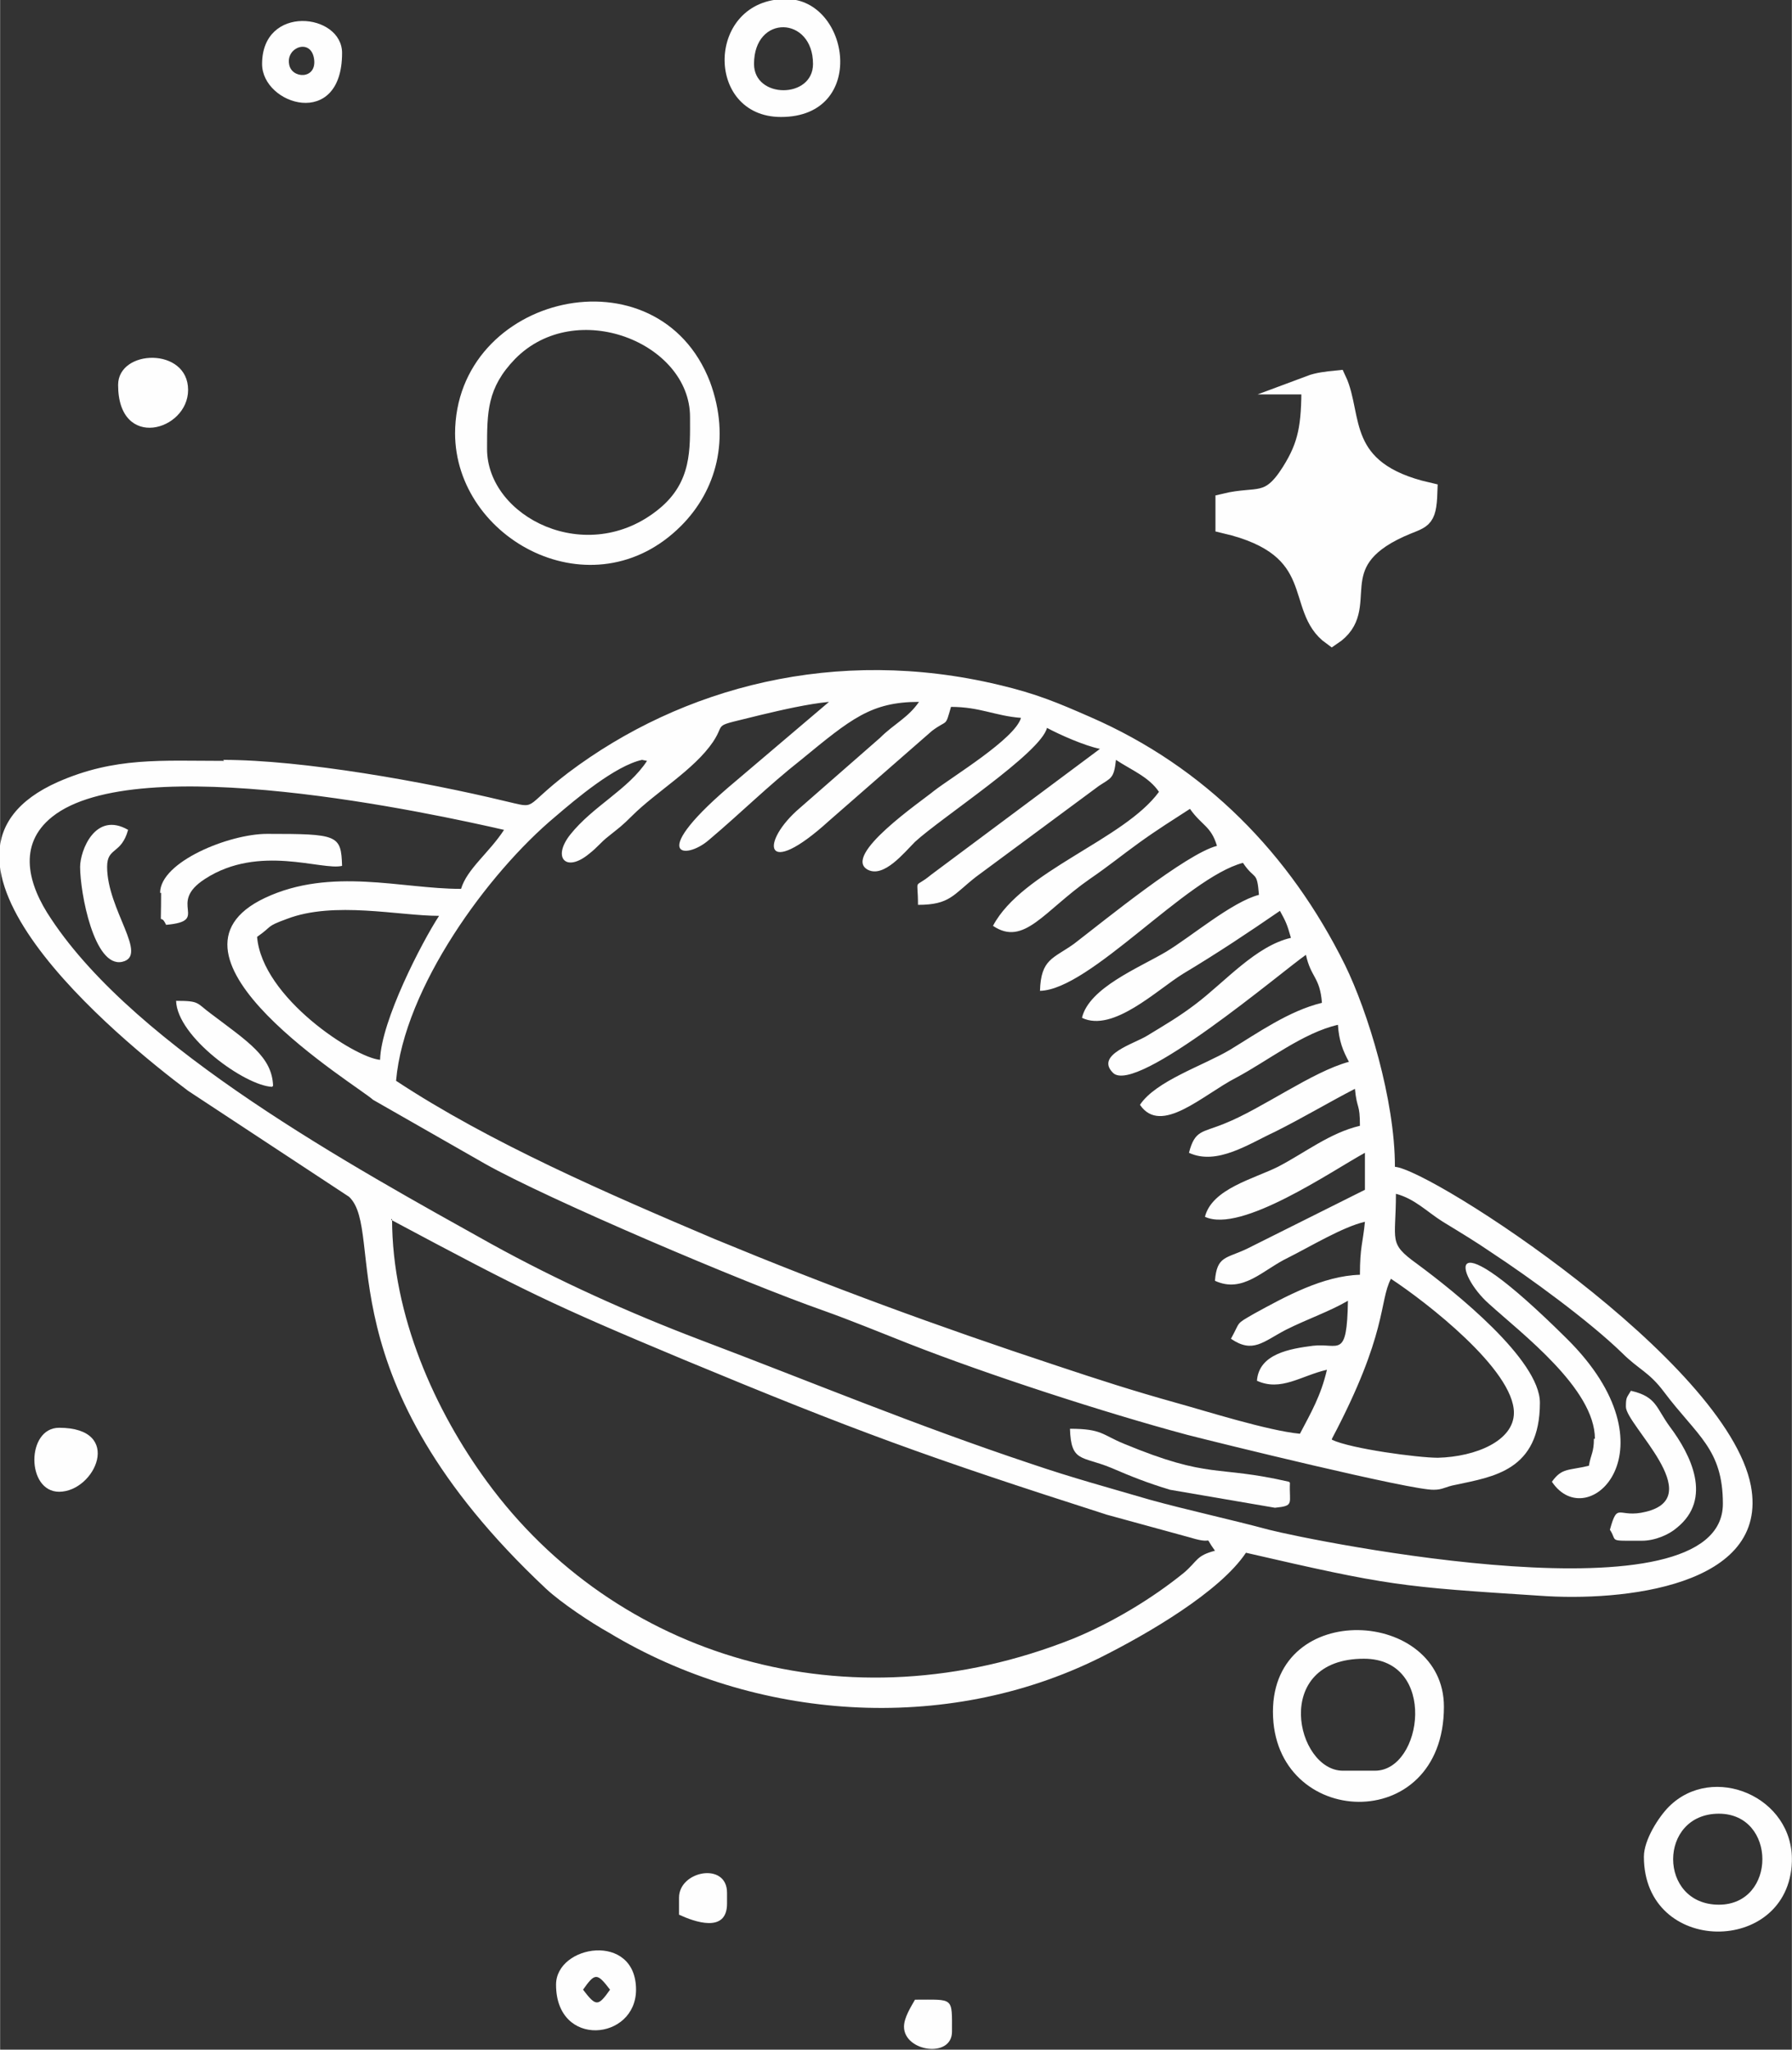 <?xml version="1.0" encoding="UTF-8"?> <!-- Creator: CorelDRAW 2020 (64-Bit) --> <svg xmlns="http://www.w3.org/2000/svg" xmlns:xlink="http://www.w3.org/1999/xlink" xmlns:xodm="http://www.corel.com/coreldraw/odm/2003" xml:space="preserve" width="19.143mm" height="21.896mm" style="shape-rendering:geometricPrecision; text-rendering:geometricPrecision; image-rendering:optimizeQuality; fill-rule:evenodd; clip-rule:evenodd" viewBox="0 0 17.92 20.5"><rect x="0" y="0" width="17.92" height="20.5" fill="#333333" stroke="none"/> <defs> <style type="text/css"> <![CDATA[ .str0 {stroke:#FEFEFE;stroke-width:0.19;stroke-miterlimit:22.926} .fil0 {fill:#FEFEFE} ]]> </style> </defs> <g id="Слой_x0020_1">  <path class="fil0" d="M13.32 14.39c0.56,-1.06 0.47,-1.37 0.59,-1.6 0.35,0.23 1.23,0.91 1.23,1.34 0,0.28 -0.38,0.44 -0.76,0.45 -0.2,0 -0.87,-0.09 -1.06,-0.18zm-9.41 -2.19c1.33,0.71 1.59,0.84 2.93,1.4 1.71,0.71 2.42,0.97 4.23,1.55l0.84 0.23c0.26,0.08 0.11,-0.05 0.24,0.13 -0.19,0.05 -0.17,0.1 -0.31,0.22 -0.32,0.26 -0.72,0.5 -1.11,0.66 -2.26,0.9 -4.58,0.18 -5.86,-1.57 -0.52,-0.71 -0.95,-1.66 -0.95,-2.63zm-0.11 -1.6c-0.25,-0.02 -1.18,-0.62 -1.23,-1.23 0.16,-0.11 0.08,-0.1 0.3,-0.18 0.47,-0.18 1.12,-0.03 1.52,-0.03 -0.17,0.26 -0.58,1.05 -0.59,1.44zm0.8 -1.71c-0.58,0 -1.29,-0.22 -1.95,0.09 -1.23,0.58 0.93,1.88 1.08,2.02l1.12 0.64c0.62,0.35 2.59,1.19 3.39,1.47 0.28,0.1 0.57,0.22 0.85,0.33 0.79,0.31 1.96,0.69 2.78,0.91 0.31,0.08 2.26,0.56 2.47,0.55 0.09,-0 0.11,-0.03 0.22,-0.05 0.37,-0.08 0.84,-0.14 0.84,-0.82 0,-0.43 -0.85,-1.11 -1.23,-1.39 -0.29,-0.21 -0.21,-0.22 -0.21,-0.7 0.19,0.05 0.31,0.18 0.47,0.28 0.18,0.11 0.33,0.2 0.49,0.31 0.38,0.25 0.97,0.68 1.3,1 0.17,0.17 0.27,0.19 0.42,0.39 0.33,0.44 0.59,0.57 0.59,1.12 0,1.21 -4.11,0.37 -4.54,0.26 -0.37,-0.1 -0.83,-0.2 -1.19,-0.3 -0.41,-0.12 -0.78,-0.22 -1.19,-0.36 -1.17,-0.39 -2.2,-0.82 -3.31,-1.24 -0.71,-0.27 -1.42,-0.59 -2.09,-0.96 -1.38,-0.77 -3.54,-1.95 -4.4,-3.25 -0.23,-0.34 -0.34,-0.74 0.01,-1.02 0.85,-0.68 3.82,-0.03 4.52,0.13 -0.15,0.23 -0.37,0.39 -0.43,0.59zm1.87 -1.28l0 0zm0 0c-0.19,0.29 -0.54,0.45 -0.77,0.74 -0.18,0.23 -0.04,0.38 0.19,0.19 0.09,-0.07 0.11,-0.11 0.2,-0.18 0.1,-0.08 0.13,-0.1 0.23,-0.2 0.24,-0.24 0.62,-0.46 0.81,-0.74 0.14,-0.21 -0.04,-0.14 0.48,-0.27 0.21,-0.05 0.47,-0.11 0.68,-0.13l-0.93 0.79c-0.91,0.76 -0.51,0.8 -0.27,0.59 0.32,-0.27 0.59,-0.54 0.92,-0.8 0.5,-0.41 0.7,-0.58 1.18,-0.58 -0.11,0.16 -0.25,0.22 -0.39,0.36l-0.8 0.7c-0.4,0.34 -0.37,0.73 0.29,0.13l1.03 -0.9c0.16,-0.12 0.13,-0.03 0.19,-0.24 0.29,0 0.44,0.09 0.7,0.11 -0.06,0.21 -0.69,0.59 -0.87,0.73 -0.12,0.1 -0.93,0.65 -0.66,0.79 0.16,0.08 0.36,-0.17 0.47,-0.28 0.26,-0.24 1.26,-0.89 1.32,-1.14 0.13,0.07 0.38,0.18 0.53,0.21l-1.69 1.26c-0.18,0.15 -0.13,0.01 -0.13,0.3 0.32,0 0.35,-0.1 0.58,-0.28l1.23 -0.91c0.12,-0.08 0.15,-0.07 0.17,-0.26 0.15,0.1 0.33,0.17 0.43,0.32 -0.35,0.48 -1.37,0.79 -1.66,1.34 0.31,0.21 0.51,-0.15 0.97,-0.47 0.19,-0.13 0.31,-0.23 0.49,-0.36 0.18,-0.13 0.34,-0.23 0.51,-0.34 0.12,0.17 0.21,0.17 0.27,0.37 -0.31,0.08 -1.13,0.75 -1.43,0.98 -0.21,0.15 -0.33,0.15 -0.34,0.47 0.5,-0.01 1.46,-1.13 2.03,-1.28 0.12,0.18 0.14,0.07 0.16,0.32 -0.27,0.07 -0.68,0.42 -0.93,0.57 -0.27,0.16 -0.77,0.36 -0.84,0.66 0.31,0.15 0.75,-0.28 1.01,-0.44 0.35,-0.21 0.65,-0.41 0.97,-0.63 0.06,0.11 0.07,0.13 0.11,0.27 -0.35,0.08 -0.66,0.44 -0.95,0.66 -0.17,0.13 -0.31,0.21 -0.49,0.32 -0.13,0.08 -0.52,0.19 -0.34,0.37 0.23,0.23 1.71,-1.03 1.93,-1.18 0.05,0.23 0.14,0.22 0.16,0.48 -0.33,0.08 -0.64,0.3 -0.92,0.47 -0.27,0.16 -0.74,0.31 -0.9,0.55 0.21,0.31 0.63,-0.1 0.96,-0.27 0.32,-0.17 0.67,-0.45 1.02,-0.53 0.01,0.16 0.05,0.26 0.11,0.37 -0.37,0.1 -0.87,0.47 -1.25,0.62 -0.22,0.09 -0.29,0.06 -0.35,0.29 0.28,0.13 0.6,-0.09 0.86,-0.21 0.28,-0.14 0.53,-0.29 0.8,-0.43 0.02,0.21 0.05,0.14 0.05,0.37 -0.3,0.07 -0.55,0.27 -0.82,0.41 -0.24,0.12 -0.66,0.22 -0.73,0.5 0.36,0.17 1.27,-0.46 1.6,-0.64l0 0.37 -1.18 0.59c-0.21,0.1 -0.3,0.07 -0.32,0.32 0.28,0.13 0.48,-0.11 0.73,-0.23 0.22,-0.11 0.55,-0.31 0.77,-0.36 -0.02,0.21 -0.05,0.25 -0.05,0.53 -0.37,0.01 -0.75,0.22 -1.06,0.39 -0.19,0.11 -0.13,0.07 -0.23,0.25 0.22,0.15 0.32,0.03 0.55,-0.09 0.22,-0.11 0.43,-0.18 0.62,-0.29 -0.01,0.59 -0.09,0.42 -0.35,0.45 -0.23,0.03 -0.54,0.08 -0.56,0.35 0.24,0.11 0.44,-0.05 0.7,-0.11 -0.06,0.26 -0.16,0.43 -0.27,0.64 -0.32,-0.03 -0.95,-0.23 -1.24,-0.31 -0.43,-0.12 -0.77,-0.23 -1.19,-0.37 -1.21,-0.4 -2.27,-0.79 -3.43,-1.27 -1.06,-0.45 -2.24,-0.96 -3.18,-1.58 0.08,-0.93 0.92,-2.08 1.59,-2.64 0.21,-0.18 0.6,-0.51 0.87,-0.57zm-4.23 0c-0.63,0 -1.09,-0.04 -1.66,0.21 -1.65,0.73 0.62,2.58 1.3,3.09l1.61 1.06c0.37,0.35 -0.28,1.81 1.97,3.92 0.15,0.14 0.45,0.34 0.63,0.44 1.46,0.88 3.36,1.02 4.91,0.25 0.48,-0.24 1.2,-0.66 1.46,-1.05 1.43,0.33 1.54,0.34 2.94,0.43 0.82,0.06 2.3,-0.09 2.11,-1.1 -0.24,-1.25 -3.19,-3.16 -3.56,-3.19 0,-0.67 -0.27,-1.55 -0.5,-2.02 -0.55,-1.11 -1.4,-1.98 -2.55,-2.48 -0.32,-0.14 -0.53,-0.23 -0.91,-0.32 -1.63,-0.39 -3.17,0.02 -4.31,0.88 -0.47,0.36 -0.29,0.36 -0.64,0.28 -0.79,-0.19 -2.01,-0.41 -2.81,-0.41z"></path> <path class="fil0" d="M4.87 4.49c0,-0.37 -0,-0.61 0.28,-0.9 0.61,-0.62 1.75,-0.16 1.75,0.58 0,0.32 0.02,0.65 -0.31,0.92 -0.72,0.59 -1.72,0.08 -1.72,-0.6zm-0.32 -0.16c0,1.07 1.38,1.81 2.26,0.93 0.35,-0.35 0.5,-0.87 0.29,-1.44 -0.52,-1.35 -2.55,-0.88 -2.55,0.52z"></path> <path class="fil0 str0" d="M13.11 3.85c0,0.41 -0.03,0.6 -0.2,0.87 -0.22,0.35 -0.33,0.23 -0.66,0.31l0 0.21c1.03,0.24 0.68,0.84 1.07,1.12 0.42,-0.28 -0.11,-0.72 0.68,-1.08 0.22,-0.1 0.27,-0.06 0.28,-0.36 -0.92,-0.21 -0.74,-0.76 -0.91,-1.12 -0.1,0.01 -0.19,0.02 -0.27,0.05z"></path> <path class="fil0" d="M13.75 17.71l-0.32 0c-0.47,0 -0.72,-1.12 0.21,-1.12 0.74,0 0.59,1.12 0.11,1.12zm-1.02 -0.59c0,1.17 1.71,1.25 1.71,-0.05 0,-0.98 -1.71,-1.08 -1.71,0.05z"></path> <path class="fil0" d="M17.19 18.14c0.58,0 0.58,0.91 0,0.91 -0.61,0 -0.61,-0.91 0,-0.91zm-0.75 0.43c0,0.99 1.45,0.99 1.48,0.05 0.02,-0.65 -0.79,-0.99 -1.23,-0.55 -0.1,0.1 -0.25,0.33 -0.25,0.5z"></path> <path class="fil0" d="M15.94 14.39c0,0.14 -0.03,0.15 -0.05,0.27 -0.21,0.05 -0.27,0.02 -0.37,0.16 0.36,0.54 1.26,-0.33 0.15,-1.43 -1.27,-1.26 -1.11,-0.64 -0.78,-0.35 0.33,0.3 1.06,0.85 1.06,1.35z"></path> <path class="fil0" d="M7.54 0.64c0,-0.5 0.59,-0.48 0.59,0 0,0.35 -0.59,0.35 -0.59,0zm0.27 0.53c0.87,0 0.69,-1.18 0.05,-1.18 -0.8,0 -0.82,1.18 -0.05,1.18z"></path> <path class="fil0" d="M12.89 14.82c-0.74,-0.17 -0.78,-0.02 -1.65,-0.38 -0.22,-0.09 -0.22,-0.15 -0.54,-0.15 0.01,0.34 0.12,0.27 0.41,0.39 0.21,0.09 0.36,0.15 0.59,0.22l1.05 0.18c0.2,-0.02 0.14,-0.04 0.15,-0.25z"></path> <path class="fil0" d="M1.61 8.93c0,0.42 -0.02,0.17 0.05,0.32 0.45,-0.04 -0,-0.21 0.39,-0.46 0.54,-0.35 1.17,-0.08 1.37,-0.13 -0.01,-0.31 -0.04,-0.32 -0.75,-0.32 -0.38,0 -1.07,0.28 -1.07,0.59z"></path> <path class="fil0" d="M16.26 14.07c0,0.18 0.82,0.9 0.2,1.05 -0.28,0.07 -0.28,-0.11 -0.36,0.18 0.08,0.12 -0.03,0.11 0.32,0.11 0.13,0 0.27,-0.06 0.35,-0.13 0.36,-0.29 0.14,-0.73 -0.07,-1.01 -0.14,-0.19 -0.13,-0.3 -0.39,-0.36 -0.04,0.07 -0.05,0.06 -0.05,0.16z"></path> <path class="fil0" d="M5.83 19.9c0.12,-0.17 0.14,-0.17 0.27,0 -0.12,0.17 -0.14,0.17 -0.27,0zm-0.27 -0.05c0,0.64 0.8,0.56 0.8,0.05 0,-0.58 -0.8,-0.45 -0.8,-0.05z"></path> <path class="fil0" d="M2.89 0.64c-0.03,-0.17 0.22,-0.26 0.25,-0.05 0.03,0.21 -0.23,0.2 -0.25,0.05zm-0.27 0c0,0.41 0.8,0.66 0.8,-0.11 0,-0.4 -0.8,-0.49 -0.8,0.11z"></path> <path class="fil0" d="M0.8 8.67c0,0.26 0.14,1.01 0.42,0.95 0.27,-0.06 -0.15,-0.52 -0.15,-0.95 0,-0.2 0.14,-0.12 0.21,-0.37 -0.33,-0.19 -0.48,0.21 -0.48,0.37z"></path> <path class="fil0" d="M1.18 3.85c0,0.66 0.7,0.46 0.7,0.05 0,-0.43 -0.7,-0.41 -0.7,-0.05z"></path> <path class="fil0" d="M0.59 14.92c0.36,0 0.65,-0.64 0,-0.64 -0.33,0 -0.33,0.64 0,0.64z"></path> <path class="fil0" d="M2.73 10.86c-0.01,-0.29 -0.25,-0.44 -0.62,-0.72 -0.15,-0.11 -0.11,-0.13 -0.35,-0.13 0.01,0.36 0.69,0.85 0.96,0.86z"></path> <path class="fil0" d="M9.04 20.27c0,0.25 0.48,0.32 0.48,0.05 0,-0.35 0.02,-0.32 -0.37,-0.32 -0.04,0.07 -0.11,0.18 -0.11,0.27z"></path> <path class="fil0" d="M6.79 18.99l0 0.05 0 0.11c0.15,0.07 0.48,0.19 0.48,-0.11l0 -0.11c0,-0.31 -0.48,-0.22 -0.48,0.05z"></path> </g> </svg> 
